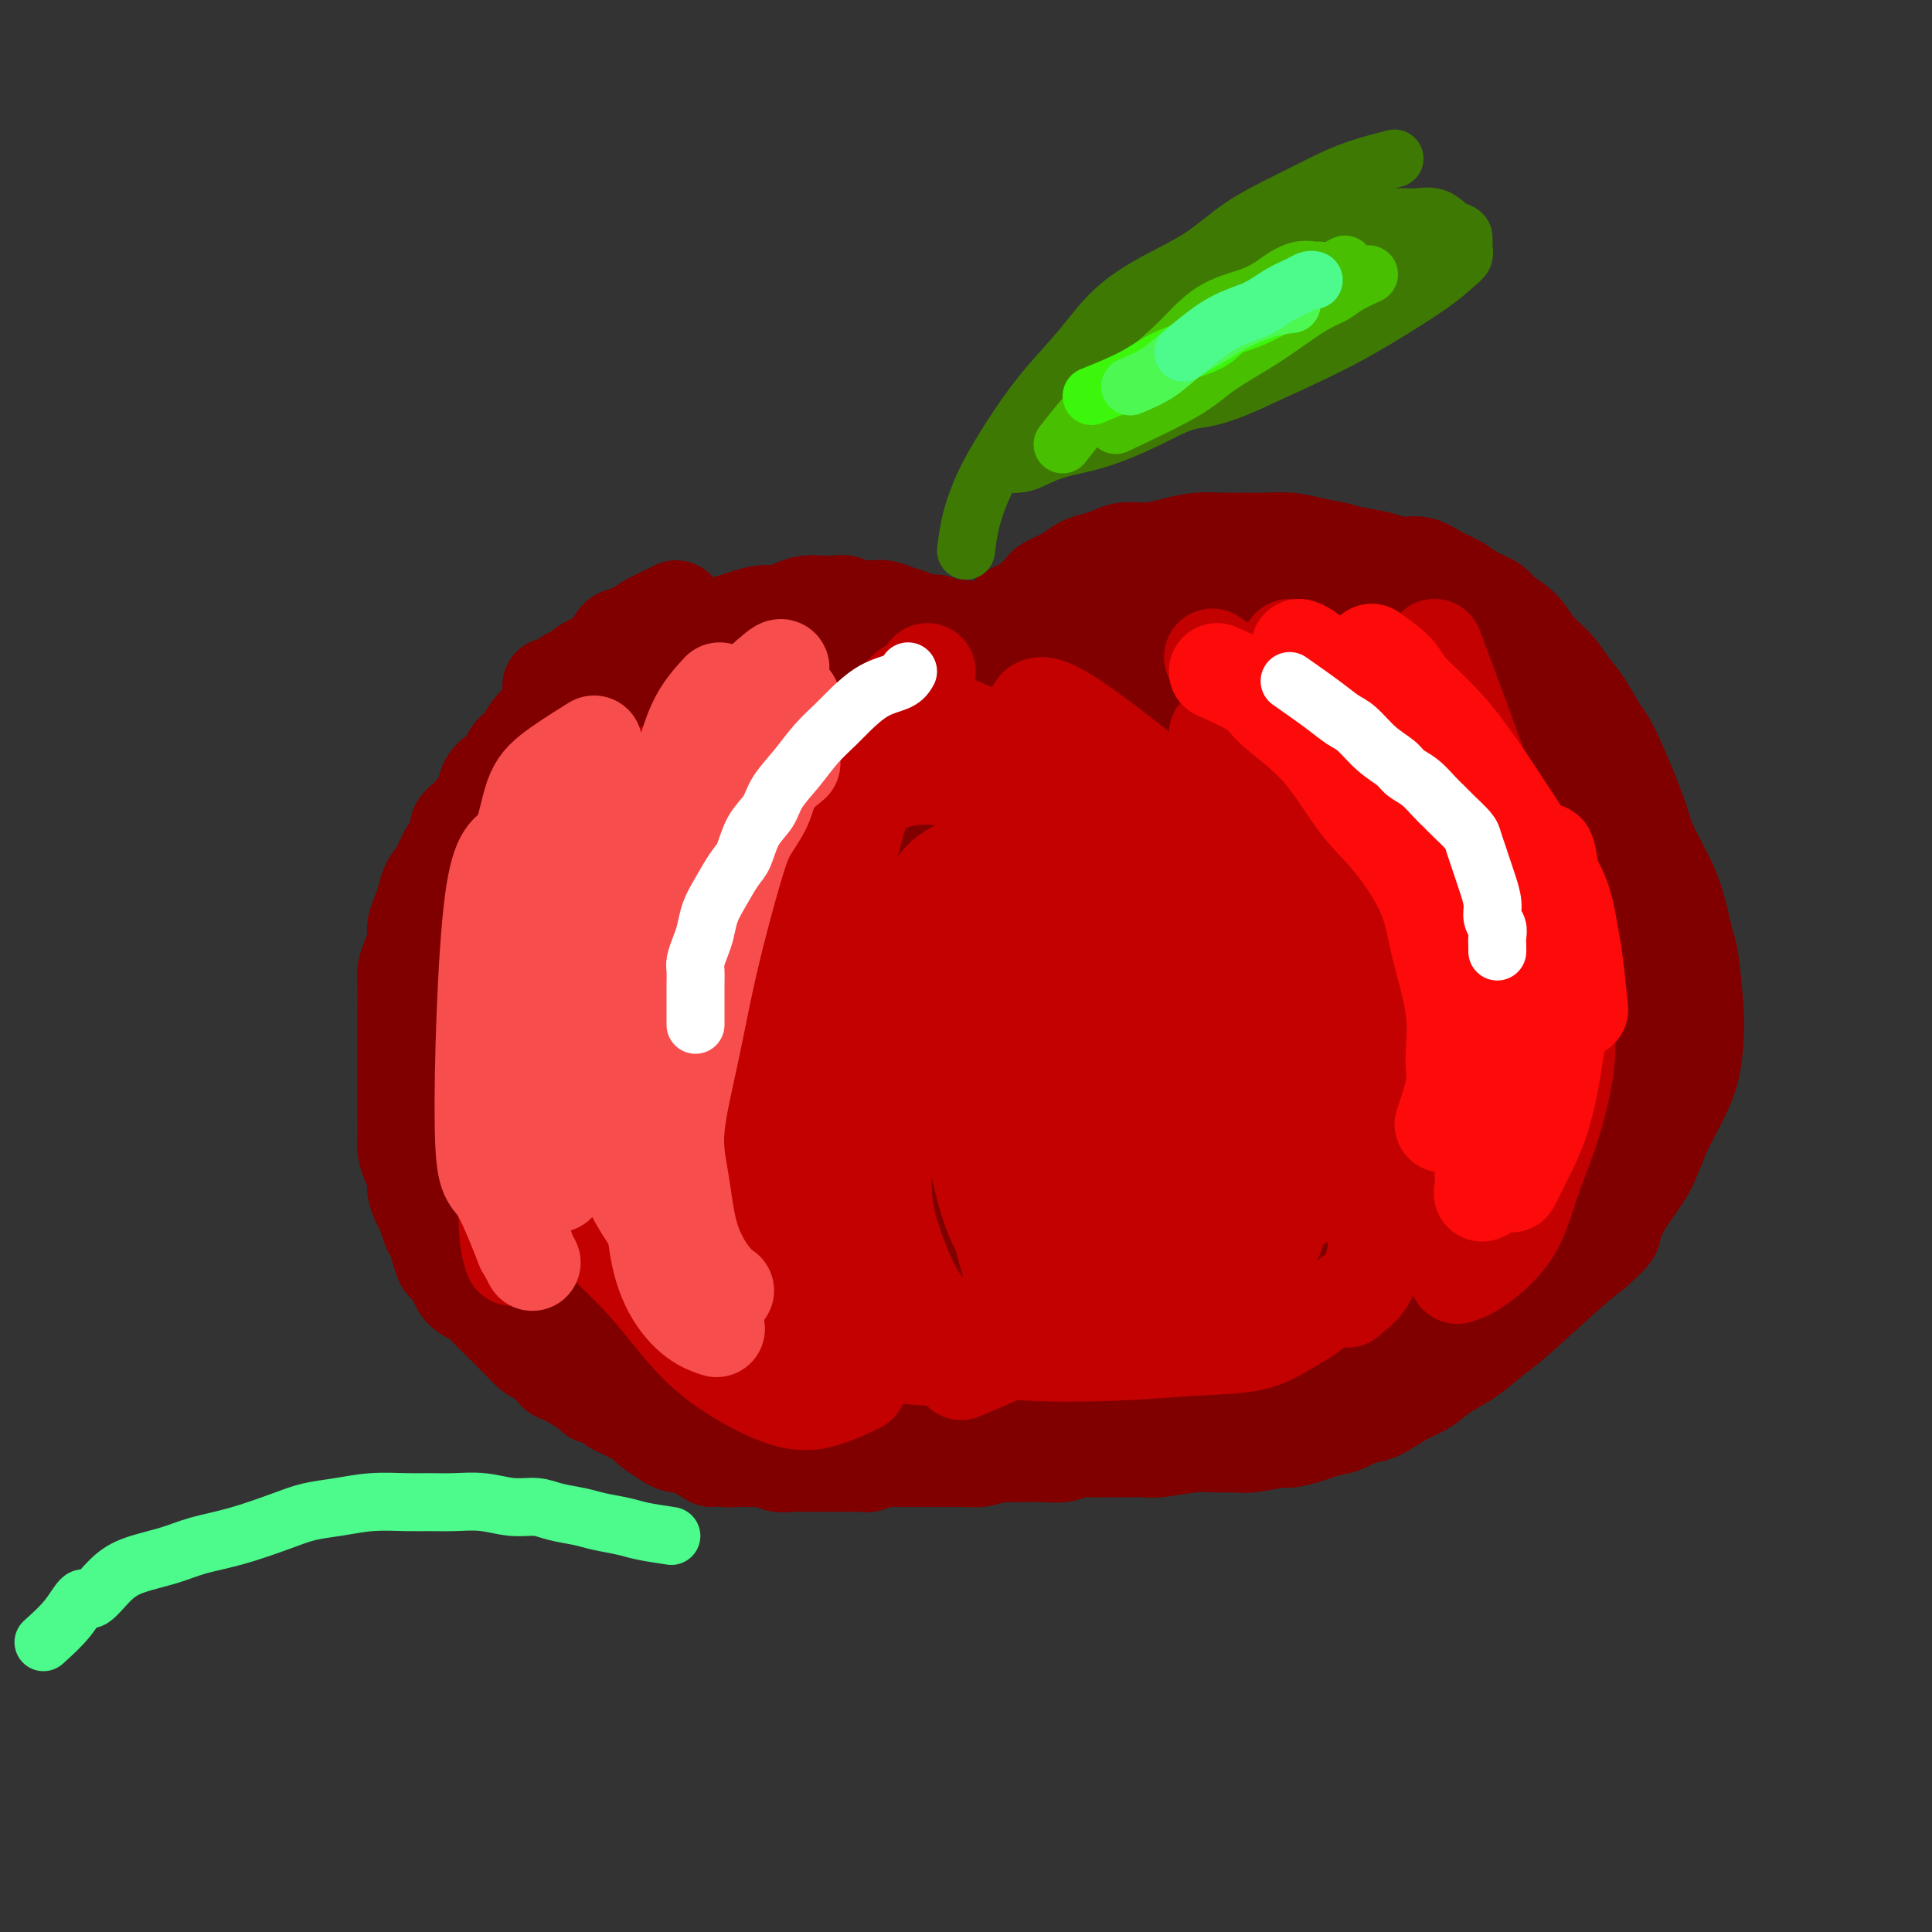 <svg viewBox='0 0 400 400' version='1.1' xmlns='http://www.w3.org/2000/svg' xmlns:xlink='http://www.w3.org/1999/xlink'><rect x="0" y="0" width="400" height="400" fill="#333333" stroke="none"/><g fill='none' stroke='#800000' stroke-width='20' stroke-linecap='round' stroke-linejoin='round'><path d='M206,134c-0.938,-0.765 -1.875,-1.529 -3,-2c-1.125,-0.471 -2.436,-0.647 -3,-1c-0.564,-0.353 -0.381,-0.882 -1,-1c-0.619,-0.118 -2.041,0.176 -3,0c-0.959,-0.176 -1.454,-0.821 -2,-1c-0.546,-0.179 -1.143,0.110 -2,0c-0.857,-0.110 -1.973,-0.618 -3,-1c-1.027,-0.382 -1.966,-0.637 -3,-1c-1.034,-0.363 -2.164,-0.833 -3,-1c-0.836,-0.167 -1.378,-0.031 -2,0c-0.622,0.031 -1.324,-0.044 -2,0c-0.676,0.044 -1.325,0.207 -2,0c-0.675,-0.207 -1.377,-0.785 -2,-1c-0.623,-0.215 -1.167,-0.068 -2,0c-0.833,0.068 -1.954,0.056 -3,0c-1.046,-0.056 -2.016,-0.156 -3,0c-0.984,0.156 -1.982,0.567 -3,1c-1.018,0.433 -2.056,0.889 -3,1c-0.944,0.111 -1.793,-0.124 -3,0c-1.207,0.124 -2.774,0.607 -4,1c-1.226,0.393 -2.113,0.697 -3,1'/><path d='M151,129c-4.491,0.842 -3.720,0.947 -4,1c-0.280,0.053 -1.612,0.056 -3,0c-1.388,-0.056 -2.833,-0.170 -4,0c-1.167,0.170 -2.056,0.623 -3,1c-0.944,0.377 -1.944,0.678 -3,1c-1.056,0.322 -2.169,0.663 -3,1c-0.831,0.337 -1.378,0.668 -2,1c-0.622,0.332 -1.317,0.666 -2,1c-0.683,0.334 -1.354,0.668 -2,1c-0.646,0.332 -1.269,0.663 -2,1c-0.731,0.337 -1.572,0.682 -2,1c-0.428,0.318 -0.443,0.611 -1,1c-0.557,0.389 -1.655,0.875 -2,1c-0.345,0.125 0.061,-0.110 0,0c-0.061,0.110 -0.591,0.565 -1,1c-0.409,0.435 -0.697,0.848 -1,1c-0.303,0.152 -0.620,0.041 -1,0c-0.380,-0.041 -0.823,-0.012 -1,0c-0.177,0.012 -0.089,0.006 0,0'/><path d='M140,126c-0.413,0.220 -0.825,0.439 -2,1c-1.175,0.561 -3.112,1.462 -4,2c-0.888,0.538 -0.727,0.711 -1,1c-0.273,0.289 -0.979,0.692 -2,1c-1.021,0.308 -2.358,0.520 -3,1c-0.642,0.480 -0.591,1.227 -1,2c-0.409,0.773 -1.279,1.573 -2,2c-0.721,0.427 -1.293,0.481 -2,1c-0.707,0.519 -1.551,1.504 -2,2c-0.449,0.496 -0.505,0.503 -1,1c-0.495,0.497 -1.431,1.484 -2,2c-0.569,0.516 -0.771,0.560 -1,1c-0.229,0.440 -0.484,1.276 -1,2c-0.516,0.724 -1.294,1.335 -2,2c-0.706,0.665 -1.340,1.386 -2,2c-0.660,0.614 -1.345,1.123 -2,2c-0.655,0.877 -1.279,2.121 -2,3c-0.721,0.879 -1.540,1.393 -2,2c-0.460,0.607 -0.560,1.306 -1,2c-0.440,0.694 -1.221,1.382 -2,2c-0.779,0.618 -1.556,1.166 -2,2c-0.444,0.834 -0.555,1.952 -1,3c-0.445,1.048 -1.222,2.024 -2,3'/><path d='M98,168c-5.059,5.797 -2.707,2.291 -2,2c0.707,-0.291 -0.230,2.635 -1,4c-0.770,1.365 -1.372,1.170 -2,2c-0.628,0.830 -1.283,2.687 -2,4c-0.717,1.313 -1.498,2.084 -2,3c-0.502,0.916 -0.726,1.977 -1,3c-0.274,1.023 -0.599,2.007 -1,3c-0.401,0.993 -0.878,1.996 -1,3c-0.122,1.004 0.111,2.011 0,3c-0.111,0.989 -0.566,1.962 -1,3c-0.434,1.038 -0.848,2.142 -1,3c-0.152,0.858 -0.041,1.469 0,3c0.041,1.531 0.011,3.983 0,5c-0.011,1.017 -0.003,0.598 0,1c0.003,0.402 0.001,1.626 0,3c-0.001,1.374 -0.000,2.899 0,4c0.000,1.101 0.000,1.778 0,3c-0.000,1.222 0.000,2.988 0,4c-0.000,1.012 -0.001,1.271 0,2c0.001,0.729 0.003,1.928 0,3c-0.003,1.072 -0.011,2.015 0,3c0.011,0.985 0.041,2.010 0,3c-0.041,0.990 -0.151,1.946 0,3c0.151,1.054 0.565,2.207 1,3c0.435,0.793 0.890,1.228 1,2c0.110,0.772 -0.125,1.883 0,3c0.125,1.117 0.611,2.241 1,3c0.389,0.759 0.682,1.152 1,2c0.318,0.848 0.663,2.151 1,3c0.337,0.849 0.668,1.242 1,2c0.332,0.758 0.666,1.879 1,3'/><path d='M91,259c1.197,3.621 0.691,2.174 1,2c0.309,-0.174 1.434,0.926 2,2c0.566,1.074 0.574,2.122 1,3c0.426,0.878 1.268,1.586 2,2c0.732,0.414 1.352,0.535 2,1c0.648,0.465 1.325,1.275 2,2c0.675,0.725 1.350,1.364 2,2c0.650,0.636 1.276,1.270 2,2c0.724,0.730 1.546,1.556 2,2c0.454,0.444 0.542,0.504 1,1c0.458,0.496 1.288,1.426 2,2c0.712,0.574 1.305,0.791 2,1c0.695,0.209 1.492,0.410 2,1c0.508,0.590 0.726,1.569 1,2c0.274,0.431 0.602,0.315 2,1c1.398,0.685 3.865,2.173 5,3c1.135,0.827 0.937,0.995 1,1c0.063,0.005 0.387,-0.153 1,0c0.613,0.153 1.516,0.618 2,1c0.484,0.382 0.550,0.680 1,1c0.450,0.320 1.284,0.662 2,1c0.716,0.338 1.314,0.673 2,1c0.686,0.327 1.461,0.647 2,1c0.539,0.353 0.844,0.740 1,1c0.156,0.260 0.163,0.395 1,1c0.837,0.605 2.503,1.682 3,2c0.497,0.318 -0.176,-0.121 0,0c0.176,0.121 1.201,0.802 2,1c0.799,0.198 1.371,-0.086 2,0c0.629,0.086 1.314,0.543 2,1'/><path d='M144,300c5.613,3.337 2.645,1.679 2,1c-0.645,-0.679 1.033,-0.378 2,0c0.967,0.378 1.223,0.832 2,1c0.777,0.168 2.076,0.049 3,0c0.924,-0.049 1.474,-0.027 2,0c0.526,0.027 1.029,0.060 2,0c0.971,-0.060 2.410,-0.212 3,0c0.590,0.212 0.331,0.789 1,1c0.669,0.211 2.267,0.057 3,0c0.733,-0.057 0.602,-0.015 1,0c0.398,0.015 1.324,0.004 2,0c0.676,-0.004 1.101,-0.001 2,0c0.899,0.001 2.271,-0.000 3,0c0.729,0.000 0.815,0.001 1,0c0.185,-0.001 0.468,-0.004 1,0c0.532,0.004 1.311,0.015 2,0c0.689,-0.015 1.287,-0.057 2,0c0.713,0.057 1.542,0.211 2,0c0.458,-0.211 0.545,-0.789 1,-1c0.455,-0.211 1.276,-0.057 2,0c0.724,0.057 1.350,0.015 2,0c0.650,-0.015 1.325,-0.004 2,0c0.675,0.004 1.350,0.001 2,0c0.650,-0.001 1.277,-0.000 2,0c0.723,0.000 1.544,-0.000 2,0c0.456,0.000 0.548,0.001 1,0c0.452,-0.001 1.265,-0.003 2,0c0.735,0.003 1.393,0.011 2,0c0.607,-0.011 1.163,-0.041 2,0c0.837,0.041 1.953,0.155 3,0c1.047,-0.155 2.023,-0.577 3,-1'/><path d='M206,301c6.792,-0.309 2.771,-0.082 2,0c-0.771,0.082 1.708,0.018 3,0c1.292,-0.018 1.398,0.009 2,0c0.602,-0.009 1.701,-0.055 3,0c1.299,0.055 2.797,0.211 4,0c1.203,-0.211 2.112,-0.789 3,-1c0.888,-0.211 1.756,-0.056 3,0c1.244,0.056 2.863,0.011 4,0c1.137,-0.011 1.790,0.011 3,0c1.210,-0.011 2.975,-0.056 4,0c1.025,0.056 1.310,0.212 3,0c1.690,-0.212 4.786,-0.793 7,-1c2.214,-0.207 3.546,-0.041 5,0c1.454,0.041 3.030,-0.045 4,0c0.970,0.045 1.336,0.219 3,0c1.664,-0.219 4.628,-0.832 6,-1c1.372,-0.168 1.154,0.110 2,0c0.846,-0.110 2.758,-0.607 4,-1c1.242,-0.393 1.814,-0.681 3,-1c1.186,-0.319 2.985,-0.670 4,-1c1.015,-0.330 1.247,-0.640 2,-1c0.753,-0.360 2.027,-0.771 3,-1c0.973,-0.229 1.645,-0.276 3,-1c1.355,-0.724 3.395,-2.127 5,-3c1.605,-0.873 2.776,-1.218 4,-2c1.224,-0.782 2.500,-2.001 4,-3c1.500,-0.999 3.222,-1.779 5,-3c1.778,-1.221 3.611,-2.884 5,-4c1.389,-1.116 2.336,-1.685 5,-4c2.664,-2.315 7.047,-6.376 10,-9c2.953,-2.624 4.477,-3.812 6,-5'/><path d='M330,259c4.801,-4.244 3.803,-3.855 4,-5c0.197,-1.145 1.590,-3.826 3,-6c1.410,-2.174 2.836,-3.841 4,-6c1.164,-2.159 2.064,-4.808 3,-7c0.936,-2.192 1.908,-3.925 3,-6c1.092,-2.075 2.304,-4.490 3,-7c0.696,-2.510 0.875,-5.114 1,-7c0.125,-1.886 0.197,-3.055 0,-6c-0.197,-2.945 -0.662,-7.666 -1,-10c-0.338,-2.334 -0.549,-2.279 -1,-4c-0.451,-1.721 -1.143,-5.217 -2,-8c-0.857,-2.783 -1.881,-4.854 -3,-7c-1.119,-2.146 -2.333,-4.366 -3,-6c-0.667,-1.634 -0.787,-2.680 -2,-6c-1.213,-3.320 -3.520,-8.912 -5,-12c-1.480,-3.088 -2.133,-3.673 -3,-5c-0.867,-1.327 -1.949,-3.398 -3,-5c-1.051,-1.602 -2.071,-2.737 -3,-4c-0.929,-1.263 -1.766,-2.656 -3,-4c-1.234,-1.344 -2.865,-2.639 -4,-4c-1.135,-1.361 -1.772,-2.787 -3,-4c-1.228,-1.213 -3.045,-2.211 -4,-3c-0.955,-0.789 -1.049,-1.368 -2,-2c-0.951,-0.632 -2.761,-1.317 -4,-2c-1.239,-0.683 -1.909,-1.363 -3,-2c-1.091,-0.637 -2.605,-1.232 -4,-2c-1.395,-0.768 -2.673,-1.711 -4,-2c-1.327,-0.289 -2.703,0.076 -4,0c-1.297,-0.076 -2.513,-0.593 -4,-1c-1.487,-0.407 -3.243,-0.703 -5,-1'/><path d='M281,115c-2.677,-0.491 -2.868,-0.720 -4,-1c-1.132,-0.280 -3.204,-0.611 -5,-1c-1.796,-0.389 -3.315,-0.837 -5,-1c-1.685,-0.163 -3.534,-0.041 -5,0c-1.466,0.041 -2.547,0.001 -4,0c-1.453,-0.001 -3.278,0.037 -5,0c-1.722,-0.037 -3.342,-0.151 -5,0c-1.658,0.151 -3.353,0.565 -5,1c-1.647,0.435 -3.246,0.889 -5,1c-1.754,0.111 -3.665,-0.122 -5,0c-1.335,0.122 -2.095,0.600 -3,1c-0.905,0.400 -1.953,0.722 -3,1c-1.047,0.278 -2.091,0.512 -3,1c-0.909,0.488 -1.682,1.230 -3,2c-1.318,0.770 -3.182,1.568 -4,2c-0.818,0.432 -0.590,0.497 -1,1c-0.410,0.503 -1.458,1.444 -2,2c-0.542,0.556 -0.579,0.726 -1,1c-0.421,0.274 -1.227,0.652 -2,1c-0.773,0.348 -1.514,0.668 -2,1c-0.486,0.332 -0.719,0.677 -1,1c-0.281,0.323 -0.611,0.623 -1,1c-0.389,0.377 -0.835,0.832 -1,1c-0.165,0.168 -0.047,0.048 0,0c0.047,-0.048 0.024,-0.024 0,0'/><path d='M153,178c3.833,-2.231 7.666,-4.462 11,-6c3.334,-1.538 6.171,-2.382 9,-3c2.829,-0.618 5.652,-1.010 8,-1c2.348,0.010 4.222,0.422 6,2c1.778,1.578 3.461,4.321 4,8c0.539,3.679 -0.066,8.293 -2,14c-1.934,5.707 -5.198,12.508 -9,19c-3.802,6.492 -8.142,12.675 -13,17c-4.858,4.325 -10.235,6.791 -15,9c-4.765,2.209 -8.917,4.159 -12,5c-3.083,0.841 -5.098,0.572 -7,0c-1.902,-0.572 -3.691,-1.449 -5,-3c-1.309,-1.551 -2.136,-3.777 -1,-9c1.136,-5.223 4.237,-13.441 7,-21c2.763,-7.559 5.189,-14.457 8,-20c2.811,-5.543 6.006,-9.729 9,-13c2.994,-3.271 5.788,-5.626 8,-7c2.212,-1.374 3.841,-1.768 5,-2c1.159,-0.232 1.846,-0.301 3,0c1.154,0.301 2.773,0.971 4,2c1.227,1.029 2.061,2.417 3,4c0.939,1.583 1.984,3.363 3,6c1.016,2.637 2.004,6.133 2,11c-0.004,4.867 -1.001,11.105 -3,17c-1.999,5.895 -4.999,11.448 -8,17'/><path d='M168,224c-3.928,7.873 -8.249,10.556 -13,14c-4.751,3.444 -9.934,7.649 -15,11c-5.066,3.351 -10.017,5.846 -14,7c-3.983,1.154 -6.999,0.966 -9,1c-2.001,0.034 -2.989,0.290 -4,-2c-1.011,-2.290 -2.046,-7.127 -1,-15c1.046,-7.873 4.171,-18.782 8,-29c3.829,-10.218 8.361,-19.745 13,-28c4.639,-8.255 9.385,-15.236 14,-21c4.615,-5.764 9.099,-10.309 13,-13c3.901,-2.691 7.217,-3.527 9,-5c1.783,-1.473 2.031,-3.581 5,-1c2.969,2.581 8.659,9.853 11,13c2.341,3.147 1.332,2.169 0,8c-1.332,5.831 -2.988,18.470 -6,29c-3.012,10.530 -7.379,18.952 -11,26c-3.621,7.048 -6.496,12.724 -10,17c-3.504,4.276 -7.636,7.152 -11,9c-3.364,1.848 -5.959,2.667 -8,3c-2.041,0.333 -3.527,0.180 -5,-1c-1.473,-1.180 -2.933,-3.387 -4,-7c-1.067,-3.613 -1.742,-8.633 -1,-17c0.742,-8.367 2.903,-20.080 5,-29c2.097,-8.920 4.132,-15.047 6,-20c1.868,-4.953 3.569,-8.733 6,-12c2.431,-3.267 5.594,-6.022 8,-8c2.406,-1.978 4.057,-3.180 6,-4c1.943,-0.820 4.177,-1.259 7,-1c2.823,0.259 6.235,1.217 9,4c2.765,2.783 4.882,7.392 7,12'/><path d='M183,165c1.603,5.298 2.109,12.543 1,21c-1.109,8.457 -3.834,18.126 -7,26c-3.166,7.874 -6.772,13.955 -11,18c-4.228,4.045 -9.079,6.056 -14,7c-4.921,0.944 -9.914,0.820 -15,0c-5.086,-0.820 -10.267,-2.337 -14,-5c-3.733,-2.663 -6.019,-6.473 -8,-11c-1.981,-4.527 -3.657,-9.771 -4,-16c-0.343,-6.229 0.647,-13.444 2,-20c1.353,-6.556 3.070,-12.454 5,-17c1.930,-4.546 4.072,-7.739 7,-11c2.928,-3.261 6.643,-6.589 11,-9c4.357,-2.411 9.355,-3.904 13,-5c3.645,-1.096 5.936,-1.796 10,-1c4.064,0.796 9.899,3.086 14,7c4.101,3.914 6.466,9.451 8,15c1.534,5.549 2.238,11.111 1,18c-1.238,6.889 -4.417,15.104 -8,22c-3.583,6.896 -7.570,12.471 -12,17c-4.430,4.529 -9.305,8.012 -14,11c-4.695,2.988 -9.212,5.480 -13,7c-3.788,1.520 -6.849,2.068 -9,2c-2.151,-0.068 -3.394,-0.751 -5,-2c-1.606,-1.249 -3.577,-3.065 -5,-7c-1.423,-3.935 -2.298,-9.991 -2,-17c0.298,-7.009 1.768,-14.972 4,-22c2.232,-7.028 5.227,-13.121 9,-19c3.773,-5.879 8.323,-11.544 13,-16c4.677,-4.456 9.479,-7.702 14,-10c4.521,-2.298 8.760,-3.649 13,-5'/><path d='M167,143c6.162,-2.616 8.067,-1.655 11,0c2.933,1.655 6.894,4.005 10,7c3.106,2.995 5.358,6.637 5,14c-0.358,7.363 -3.326,18.448 -8,29c-4.674,10.552 -11.052,20.573 -18,30c-6.948,9.427 -14.464,18.261 -22,25c-7.536,6.739 -15.092,11.384 -21,15c-5.908,3.616 -10.167,6.204 -13,7c-2.833,0.796 -4.242,-0.201 -6,-1c-1.758,-0.799 -3.867,-1.400 -3,-7c0.867,-5.600 4.711,-16.201 6,-26c1.289,-9.799 0.025,-18.798 13,-36c12.975,-17.202 40.190,-42.609 52,-53c11.810,-10.391 8.217,-5.766 10,-5c1.783,0.766 8.944,-2.325 14,-3c5.056,-0.675 8.006,1.068 11,3c2.994,1.932 6.031,4.053 8,8c1.969,3.947 2.872,9.721 2,18c-0.872,8.279 -3.517,19.065 -7,28c-3.483,8.935 -7.803,16.020 -13,22c-5.197,5.980 -11.272,10.855 -17,15c-5.728,4.145 -11.109,7.558 -16,10c-4.891,2.442 -9.293,3.911 -13,4c-3.707,0.089 -6.719,-1.204 -9,-2c-2.281,-0.796 -3.833,-1.097 -5,-4c-1.167,-2.903 -1.951,-8.408 -1,-16c0.951,-7.592 3.636,-17.272 8,-27c4.364,-9.728 10.406,-19.504 17,-28c6.594,-8.496 13.741,-15.713 21,-21c7.259,-5.287 14.629,-8.643 22,-12'/><path d='M205,137c6.006,-2.574 10.022,-3.009 14,-2c3.978,1.009 7.919,3.461 11,6c3.081,2.539 5.301,5.165 6,12c0.699,6.835 -0.123,17.878 -4,31c-3.877,13.122 -10.808,28.323 -18,41c-7.192,12.677 -14.645,22.832 -22,30c-7.355,7.168 -14.612,11.351 -21,15c-6.388,3.649 -11.905,6.766 -16,8c-4.095,1.234 -6.766,0.585 -9,0c-2.234,-0.585 -4.031,-1.107 -5,-5c-0.969,-3.893 -1.110,-11.156 -1,-19c0.110,-7.844 0.471,-16.268 7,-31c6.529,-14.732 19.225,-35.771 28,-47c8.775,-11.229 13.630,-12.649 19,-15c5.370,-2.351 11.256,-5.634 16,-8c4.744,-2.366 8.346,-3.817 11,-4c2.654,-0.183 4.360,0.900 6,2c1.640,1.100 3.214,2.216 5,5c1.786,2.784 3.783,7.237 2,17c-1.783,9.763 -7.345,24.836 -14,38c-6.655,13.164 -14.404,24.419 -22,33c-7.596,8.581 -15.041,14.490 -21,19c-5.959,4.510 -10.433,7.622 -14,9c-3.567,1.378 -6.226,1.021 -8,1c-1.774,-0.021 -2.661,0.295 -3,-3c-0.339,-3.295 -0.130,-10.201 3,-21c3.130,-10.799 9.179,-25.493 16,-38c6.821,-12.507 14.413,-22.829 22,-31c7.587,-8.171 15.168,-14.192 21,-18c5.832,-3.808 9.916,-5.404 14,-7'/><path d='M228,155c7.032,-4.152 7.113,-2.031 8,-1c0.887,1.031 2.581,0.971 4,3c1.419,2.029 2.563,6.145 2,14c-0.563,7.855 -2.832,19.449 -7,31c-4.168,11.551 -10.234,23.061 -16,32c-5.766,8.939 -11.231,15.308 -17,21c-5.769,5.692 -11.841,10.707 -17,14c-5.159,3.293 -9.407,4.865 -13,5c-3.593,0.135 -6.533,-1.166 -9,-3c-2.467,-1.834 -4.461,-4.200 -5,-11c-0.539,-6.800 0.376,-18.033 3,-30c2.624,-11.967 6.957,-24.669 12,-35c5.043,-10.331 10.798,-18.290 16,-25c5.202,-6.710 9.852,-12.171 18,-18c8.148,-5.829 19.795,-12.024 25,-14c5.205,-1.976 3.969,0.269 4,1c0.031,0.731 1.329,-0.051 3,1c1.671,1.051 3.714,3.937 5,8c1.286,4.063 1.816,9.305 1,18c-0.816,8.695 -2.977,20.845 -6,32c-3.023,11.155 -6.908,21.315 -11,30c-4.092,8.685 -8.392,15.894 -13,22c-4.608,6.106 -9.524,11.109 -14,15c-4.476,3.891 -8.513,6.671 -12,8c-3.487,1.329 -6.423,1.207 -9,1c-2.577,-0.207 -4.795,-0.500 -6,-4c-1.205,-3.500 -1.398,-10.206 1,-21c2.398,-10.794 7.385,-25.677 13,-38c5.615,-12.323 11.858,-22.087 18,-31c6.142,-8.913 12.183,-16.975 18,-23c5.817,-6.025 11.408,-10.012 17,-14'/><path d='M241,143c4.754,-3.516 8.140,-5.306 11,-6c2.860,-0.694 5.194,-0.291 7,0c1.806,0.291 3.086,0.469 4,2c0.914,1.531 1.464,4.416 2,10c0.536,5.584 1.058,13.869 -1,25c-2.058,11.131 -6.697,25.108 -11,36c-4.303,10.892 -8.268,18.698 -12,25c-3.732,6.302 -7.229,11.099 -11,15c-3.771,3.901 -7.816,6.906 -12,9c-4.184,2.094 -8.507,3.276 -11,4c-2.493,0.724 -3.155,0.990 -5,0c-1.845,-0.990 -4.872,-3.236 -6,-8c-1.128,-4.764 -0.358,-12.045 1,-21c1.358,-8.955 3.302,-19.584 9,-32c5.698,-12.416 15.149,-26.621 21,-34c5.851,-7.379 8.101,-7.934 11,-9c2.899,-1.066 6.446,-2.645 9,-3c2.554,-0.355 4.117,0.513 6,2c1.883,1.487 4.088,3.593 6,7c1.912,3.407 3.532,8.115 4,15c0.468,6.885 -0.214,15.947 -2,25c-1.786,9.053 -4.675,18.097 -8,25c-3.325,6.903 -7.087,11.666 -11,16c-3.913,4.334 -7.978,8.239 -12,11c-4.022,2.761 -8.000,4.376 -11,5c-3.000,0.624 -5.022,0.256 -7,0c-1.978,-0.256 -3.912,-0.398 -6,-1c-2.088,-0.602 -4.331,-1.662 -5,-7c-0.669,-5.338 0.238,-14.954 3,-26c2.762,-11.046 7.381,-23.523 12,-36'/><path d='M216,192c4.266,-11.177 8.931,-21.120 14,-29c5.069,-7.880 10.543,-13.697 15,-18c4.457,-4.303 7.896,-7.091 11,-9c3.104,-1.909 5.873,-2.939 8,-3c2.127,-0.061 3.611,0.847 5,2c1.389,1.153 2.683,2.553 3,7c0.317,4.447 -0.343,11.943 -2,22c-1.657,10.057 -4.310,22.675 -7,33c-2.690,10.325 -5.418,18.358 -8,25c-2.582,6.642 -5.018,11.894 -7,16c-1.982,4.106 -3.509,7.068 -5,8c-1.491,0.932 -2.947,-0.164 -4,2c-1.053,2.164 -1.705,7.588 -3,0c-1.295,-7.588 -3.233,-28.186 -4,-38c-0.767,-9.814 -0.363,-8.842 0,-10c0.363,-1.158 0.684,-4.445 1,-7c0.316,-2.555 0.629,-4.377 2,-8c1.371,-3.623 3.802,-9.048 6,-13c2.198,-3.952 4.163,-6.431 6,-8c1.837,-1.569 3.547,-2.227 5,-3c1.453,-0.773 2.648,-1.661 4,-2c1.352,-0.339 2.862,-0.129 4,0c1.138,0.129 1.905,0.178 3,1c1.095,0.822 2.518,2.418 4,4c1.482,1.582 3.021,3.152 4,7c0.979,3.848 1.397,9.976 1,17c-0.397,7.024 -1.609,14.946 -4,22c-2.391,7.054 -5.960,13.241 -10,19c-4.040,5.759 -8.549,11.089 -13,15c-4.451,3.911 -8.843,6.403 -13,8c-4.157,1.597 -8.078,2.298 -12,3'/><path d='M220,255c-5.315,1.877 -6.101,1.069 -8,-1c-1.899,-2.069 -4.909,-5.397 -6,-10c-1.091,-4.603 -0.262,-10.479 2,-19c2.262,-8.521 5.959,-19.688 10,-30c4.041,-10.312 8.428,-19.770 13,-27c4.572,-7.230 9.330,-12.231 14,-16c4.670,-3.769 9.251,-6.305 13,-8c3.749,-1.695 6.667,-2.548 9,-3c2.333,-0.452 4.082,-0.501 6,0c1.918,0.501 4.005,1.553 6,3c1.995,1.447 3.896,3.289 6,7c2.104,3.711 4.409,9.293 5,16c0.591,6.707 -0.531,14.541 -1,21c-0.469,6.459 -0.285,11.545 -5,22c-4.715,10.455 -14.331,26.281 -20,34c-5.669,7.719 -7.393,7.333 -9,8c-1.607,0.667 -3.097,2.387 -7,5c-3.903,2.613 -10.217,6.118 -15,8c-4.783,1.882 -8.033,2.141 -11,2c-2.967,-0.141 -5.651,-0.683 -8,-2c-2.349,-1.317 -4.363,-3.408 -5,-7c-0.637,-3.592 0.101,-8.683 2,-17c1.899,-8.317 4.957,-19.860 9,-30c4.043,-10.140 9.069,-18.877 14,-26c4.931,-7.123 9.765,-12.632 14,-17c4.235,-4.368 7.870,-7.595 12,-10c4.130,-2.405 8.756,-3.987 12,-5c3.244,-1.013 5.107,-1.457 8,-1c2.893,0.457 6.817,1.815 10,3c3.183,1.185 5.624,2.196 8,5c2.376,2.804 4.688,7.402 7,12'/><path d='M305,172c1.824,4.195 2.884,8.682 3,14c0.116,5.318 -0.711,11.467 -2,18c-1.289,6.533 -3.039,13.449 -6,20c-2.961,6.551 -7.133,12.737 -12,18c-4.867,5.263 -10.430,9.603 -16,13c-5.570,3.397 -11.146,5.850 -16,7c-4.854,1.150 -8.987,0.996 -13,0c-4.013,-0.996 -7.905,-2.834 -11,-5c-3.095,-2.166 -5.392,-4.659 -6,-11c-0.608,-6.341 0.472,-16.528 1,-25c0.528,-8.472 0.503,-15.227 8,-28c7.497,-12.773 22.517,-31.562 29,-39c6.483,-7.438 4.429,-3.523 5,-2c0.571,1.523 3.766,0.654 6,1c2.234,0.346 3.505,1.907 5,4c1.495,2.093 3.213,4.720 5,8c1.787,3.280 3.643,7.215 5,11c1.357,3.785 2.215,7.422 3,10c0.785,2.578 1.499,4.097 2,7c0.501,2.903 0.790,7.189 1,12c0.210,4.811 0.340,10.147 0,15c-0.340,4.853 -1.151,9.222 -2,13c-0.849,3.778 -1.736,6.966 -3,10c-1.264,3.034 -2.903,5.914 -6,9c-3.097,3.086 -7.650,6.380 -12,9c-4.350,2.620 -8.496,4.568 -13,6c-4.504,1.432 -9.367,2.347 -13,3c-3.633,0.653 -6.038,1.044 -9,1c-2.962,-0.044 -6.481,-0.522 -10,-1'/><path d='M228,270c-6.107,-0.330 -5.376,-2.655 -6,-6c-0.624,-3.345 -2.603,-7.711 -3,-13c-0.397,-5.289 0.787,-11.502 2,-18c1.213,-6.498 2.455,-13.281 4,-19c1.545,-5.719 3.392,-10.373 6,-15c2.608,-4.627 5.978,-9.227 9,-13c3.022,-3.773 5.697,-6.720 9,-9c3.303,-2.280 7.235,-3.895 10,-5c2.765,-1.105 4.362,-1.701 6,-2c1.638,-0.299 3.316,-0.303 5,0c1.684,0.303 3.372,0.912 5,2c1.628,1.088 3.194,2.654 5,5c1.806,2.346 3.850,5.473 6,7c2.150,1.527 4.404,1.455 5,9c0.596,7.545 -0.467,22.708 -2,30c-1.533,7.292 -3.537,6.712 -5,8c-1.463,1.288 -2.386,4.445 -6,9c-3.614,4.555 -9.918,10.507 -17,16c-7.082,5.493 -14.942,10.526 -23,15c-8.058,4.474 -16.315,8.390 -25,12c-8.685,3.610 -17.797,6.916 -26,9c-8.203,2.084 -15.496,2.948 -22,4c-6.504,1.052 -12.217,2.294 -17,2c-4.783,-0.294 -8.634,-2.122 -12,-4c-3.366,-1.878 -6.247,-3.807 -8,-7c-1.753,-3.193 -2.380,-7.652 -3,-13c-0.620,-5.348 -1.235,-11.585 -1,-18c0.235,-6.415 1.321,-13.008 2,-19c0.679,-5.992 0.952,-11.382 2,-16c1.048,-4.618 2.871,-8.462 5,-12c2.129,-3.538 4.565,-6.769 7,-10'/><path d='M140,199c2.987,-5.030 4.454,-6.606 6,-8c1.546,-1.394 3.172,-2.608 5,-4c1.828,-1.392 3.858,-2.962 6,-4c2.142,-1.038 4.397,-1.544 6,-2c1.603,-0.456 2.554,-0.863 4,-1c1.446,-0.137 3.388,-0.004 5,0c1.612,0.004 2.895,-0.122 4,0c1.105,0.122 2.033,0.493 3,1c0.967,0.507 1.974,1.152 3,2c1.026,0.848 2.070,1.900 3,3c0.930,1.100 1.745,2.249 3,4c1.255,1.751 2.951,4.104 4,8c1.049,3.896 1.453,9.337 2,13c0.547,3.663 1.237,5.550 1,11c-0.237,5.450 -1.403,14.464 -2,19c-0.597,4.536 -0.627,4.593 -1,5c-0.373,0.407 -1.088,1.163 -3,4c-1.912,2.837 -5.020,7.755 -8,11c-2.980,3.245 -5.832,4.816 -8,6c-2.168,1.184 -3.651,1.983 -6,3c-2.349,1.017 -5.563,2.254 -9,3c-3.437,0.746 -7.096,1.000 -12,1c-4.904,-0.000 -11.054,-0.256 -16,-1c-4.946,-0.744 -8.690,-1.977 -12,-4c-3.310,-2.023 -6.188,-4.838 -8,-7c-1.812,-2.162 -2.559,-3.672 -4,-6c-1.441,-2.328 -3.577,-5.475 -5,-10c-1.423,-4.525 -2.134,-10.429 -2,-16c0.134,-5.571 1.113,-10.807 2,-16c0.887,-5.193 1.682,-10.341 3,-15c1.318,-4.659 3.159,-8.830 5,-13'/><path d='M109,186c2.662,-8.415 4.318,-7.454 7,-9c2.682,-1.546 6.389,-5.599 9,-8c2.611,-2.401 4.125,-3.149 6,-4c1.875,-0.851 4.109,-1.806 6,-2c1.891,-0.194 3.438,0.373 5,1c1.562,0.627 3.139,1.316 5,3c1.861,1.684 4.005,4.364 6,7c1.995,2.636 3.839,5.227 5,8c1.161,2.773 1.637,5.729 2,10c0.363,4.271 0.613,9.856 0,15c-0.613,5.144 -2.089,9.846 -4,14c-1.911,4.154 -4.255,7.761 -7,11c-2.745,3.239 -5.889,6.112 -8,8c-2.111,1.888 -3.189,2.793 -6,4c-2.811,1.207 -7.355,2.716 -10,3c-2.645,0.284 -3.392,-0.659 -4,-1c-0.608,-0.341 -1.076,-0.081 -2,-1c-0.924,-0.919 -2.304,-3.017 -4,-5c-1.696,-1.983 -3.710,-3.850 -5,-6c-1.290,-2.150 -1.857,-4.581 -3,-7c-1.143,-2.419 -2.861,-4.825 -4,-7c-1.139,-2.175 -1.699,-4.118 -2,-6c-0.301,-1.882 -0.344,-3.702 0,-7c0.344,-3.298 1.076,-8.073 3,-13c1.924,-4.927 5.040,-10.007 9,-15c3.960,-4.993 8.764,-9.898 13,-14c4.236,-4.102 7.903,-7.400 12,-10c4.097,-2.600 8.624,-4.501 13,-6c4.376,-1.499 8.601,-2.596 12,-3c3.399,-0.404 5.971,-0.115 10,1c4.029,1.115 9.514,3.058 15,5'/><path d='M188,152c6.031,2.708 8.607,6.479 12,11c3.393,4.521 7.602,9.791 11,15c3.398,5.209 5.987,10.357 8,16c2.013,5.643 3.452,11.782 4,18c0.548,6.218 0.204,12.517 -1,19c-1.204,6.483 -3.270,13.152 -6,19c-2.730,5.848 -6.124,10.876 -10,15c-3.876,4.124 -8.236,7.344 -12,10c-3.764,2.656 -6.934,4.748 -10,6c-3.066,1.252 -6.027,1.664 -8,2c-1.973,0.336 -2.958,0.595 -4,0c-1.042,-0.595 -2.141,-2.045 -3,-4c-0.859,-1.955 -1.478,-4.414 -1,-8c0.478,-3.586 2.051,-8.298 3,-13c0.949,-4.702 1.273,-9.394 5,-16c3.727,-6.606 10.858,-15.127 16,-20c5.142,-4.873 8.296,-6.096 12,-8c3.704,-1.904 7.959,-4.487 12,-6c4.041,-1.513 7.869,-1.956 12,-2c4.131,-0.044 8.566,0.311 13,2c4.434,1.689 8.867,4.713 12,8c3.133,3.287 4.964,6.838 6,11c1.036,4.162 1.276,8.935 0,14c-1.276,5.065 -4.067,10.422 -7,16c-2.933,5.578 -6.006,11.376 -10,16c-3.994,4.624 -8.907,8.073 -13,11c-4.093,2.927 -7.365,5.331 -11,7c-3.635,1.669 -7.632,2.603 -10,3c-2.368,0.397 -3.105,0.256 -4,0c-0.895,-0.256 -1.947,-0.628 -3,-1'/><path d='M201,293c-2.954,-0.172 -1.839,-1.600 -1,-4c0.839,-2.400 1.401,-5.770 3,-10c1.599,-4.230 4.234,-9.320 7,-14c2.766,-4.680 5.665,-8.951 9,-13c3.335,-4.049 7.108,-7.877 11,-11c3.892,-3.123 7.902,-5.540 12,-8c4.098,-2.460 8.283,-4.962 13,-7c4.717,-2.038 9.967,-3.613 15,-5c5.033,-1.387 9.851,-2.585 13,-3c3.149,-0.415 4.629,-0.047 6,0c1.371,0.047 2.632,-0.228 3,1c0.368,1.228 -0.155,3.960 1,3c1.155,-0.960 3.990,-5.613 0,4c-3.990,9.613 -14.805,33.490 -20,44c-5.195,10.510 -4.769,7.651 -6,8c-1.231,0.349 -4.119,3.906 -6,6c-1.881,2.094 -2.756,2.726 -5,4c-2.244,1.274 -5.858,3.192 -8,4c-2.142,0.808 -2.812,0.506 -4,0c-1.188,-0.506 -2.893,-1.217 -4,-3c-1.107,-1.783 -1.616,-4.638 -1,-11c0.616,-6.362 2.358,-16.231 5,-26c2.642,-9.769 6.183,-19.437 10,-27c3.817,-7.563 7.909,-13.020 11,-17c3.091,-3.980 5.181,-6.482 9,-9c3.819,-2.518 9.366,-5.053 12,-6c2.634,-0.947 2.356,-0.305 3,0c0.644,0.305 2.212,0.275 4,1c1.788,0.725 3.797,2.207 5,4c1.203,1.793 1.602,3.896 2,6'/><path d='M300,204c1.780,3.495 2.729,7.234 3,12c0.271,4.766 -0.137,10.561 -1,16c-0.863,5.439 -2.180,10.522 -4,15c-1.820,4.478 -4.143,8.351 -6,11c-1.857,2.649 -3.249,4.075 -5,6c-1.751,1.925 -3.860,4.350 -6,6c-2.140,1.650 -4.311,2.524 -6,3c-1.689,0.476 -2.895,0.553 -4,0c-1.105,-0.553 -2.108,-1.735 -3,-3c-0.892,-1.265 -1.673,-2.613 -1,-7c0.673,-4.387 2.800,-11.814 5,-19c2.200,-7.186 4.474,-14.132 7,-20c2.526,-5.868 5.306,-10.658 8,-14c2.694,-3.342 5.302,-5.235 8,-7c2.698,-1.765 5.485,-3.403 7,-4c1.515,-0.597 1.756,-0.153 2,0c0.244,0.153 0.491,0.015 1,0c0.509,-0.015 1.281,0.092 2,1c0.719,0.908 1.386,2.618 2,4c0.614,1.382 1.176,2.438 2,4c0.824,1.562 1.912,3.630 3,6c1.088,2.370 2.178,5.042 3,8c0.822,2.958 1.376,6.202 1,10c-0.376,3.798 -1.684,8.149 -3,12c-1.316,3.851 -2.642,7.200 -4,10c-1.358,2.800 -2.748,5.051 -5,7c-2.252,1.949 -5.366,3.597 -8,5c-2.634,1.403 -4.789,2.562 -7,3c-2.211,0.438 -4.480,0.156 -6,0c-1.520,-0.156 -2.291,-0.188 -3,-1c-0.709,-0.812 -1.354,-2.406 -2,-4'/><path d='M280,264c-0.580,-3.403 0.468,-9.409 2,-15c1.532,-5.591 3.546,-10.765 6,-16c2.454,-5.235 5.346,-10.530 8,-15c2.654,-4.470 5.068,-8.116 7,-11c1.932,-2.884 3.382,-5.005 5,-7c1.618,-1.995 3.403,-3.863 5,-5c1.597,-1.137 3.005,-1.541 4,-2c0.995,-0.459 1.575,-0.971 2,-1c0.425,-0.029 0.693,0.425 1,1c0.307,0.575 0.653,1.272 1,2c0.347,0.728 0.694,1.487 1,3c0.306,1.513 0.571,3.782 1,6c0.429,2.218 1.023,4.386 0,9c-1.023,4.614 -3.664,11.672 -5,16c-1.336,4.328 -1.368,5.924 -5,11c-3.632,5.076 -10.862,13.630 -14,17c-3.138,3.370 -2.182,1.554 -2,1c0.182,-0.554 -0.410,0.153 -1,0c-0.590,-0.153 -1.180,-1.165 -2,-2c-0.820,-0.835 -1.872,-1.494 -2,-5c-0.128,-3.506 0.668,-9.858 2,-16c1.332,-6.142 3.199,-12.072 5,-18c1.801,-5.928 3.535,-11.854 5,-17c1.465,-5.146 2.662,-9.513 4,-13c1.338,-3.487 2.817,-6.094 4,-8c1.183,-1.906 2.071,-3.110 3,-4c0.929,-0.890 1.898,-1.465 3,-2c1.102,-0.535 2.335,-1.029 3,-1c0.665,0.029 0.761,0.580 1,1c0.239,0.420 0.619,0.710 1,1'/><path d='M323,174c1.481,0.171 1.182,1.097 1,2c-0.182,0.903 -0.247,1.783 0,3c0.247,1.217 0.808,2.772 1,4c0.192,1.228 0.016,2.128 0,3c-0.016,0.872 0.126,1.714 0,3c-0.126,1.286 -0.522,3.015 -1,4c-0.478,0.985 -1.038,1.225 -2,2c-0.962,0.775 -2.328,2.083 -4,3c-1.672,0.917 -3.652,1.441 -7,2c-3.348,0.559 -8.064,1.154 -14,1c-5.936,-0.154 -13.091,-1.056 -18,-2c-4.909,-0.944 -7.571,-1.930 -14,-5c-6.429,-3.070 -16.626,-8.223 -21,-11c-4.374,-2.777 -2.924,-3.179 -3,-4c-0.076,-0.821 -1.679,-2.060 -3,-4c-1.321,-1.940 -2.359,-4.581 -3,-7c-0.641,-2.419 -0.885,-4.617 -1,-7c-0.115,-2.383 -0.102,-4.949 0,-8c0.102,-3.051 0.292,-6.585 1,-9c0.708,-2.415 1.934,-3.712 3,-5c1.066,-1.288 1.972,-2.569 3,-4c1.028,-1.431 2.179,-3.013 4,-4c1.821,-0.987 4.311,-1.378 6,-2c1.689,-0.622 2.577,-1.474 4,-2c1.423,-0.526 3.382,-0.725 5,-1c1.618,-0.275 2.895,-0.626 5,-1c2.105,-0.374 5.038,-0.770 7,-1c1.962,-0.230 2.951,-0.293 4,0c1.049,0.293 2.157,0.941 4,2c1.843,1.059 4.422,2.530 7,4'/><path d='M287,130c2.961,1.282 2.862,1.487 3,2c0.138,0.513 0.513,1.335 1,2c0.487,0.665 1.086,1.175 2,2c0.914,0.825 2.143,1.966 3,3c0.857,1.034 1.343,1.961 2,3c0.657,1.039 1.486,2.190 2,3c0.514,0.810 0.712,1.279 1,2c0.288,0.721 0.664,1.692 1,2c0.336,0.308 0.632,-0.049 1,0c0.368,0.049 0.809,0.503 1,1c0.191,0.497 0.132,1.038 0,1c-0.132,-0.038 -0.337,-0.656 -1,-1c-0.663,-0.344 -1.785,-0.414 -3,-1c-1.215,-0.586 -2.523,-1.688 -5,-3c-2.477,-1.312 -6.123,-2.832 -14,-5c-7.877,-2.168 -19.986,-4.982 -26,-6c-6.014,-1.018 -5.932,-0.239 -7,0c-1.068,0.239 -3.287,-0.060 -7,0c-3.713,0.060 -8.921,0.480 -13,1c-4.079,0.520 -7.029,1.140 -10,2c-2.971,0.860 -5.964,1.959 -8,3c-2.036,1.041 -3.117,2.023 -4,3c-0.883,0.977 -1.568,1.949 -2,3c-0.432,1.051 -0.610,2.180 -1,3c-0.390,0.820 -0.990,1.330 -1,2c-0.010,0.670 0.572,1.500 1,2c0.428,0.500 0.702,0.670 1,1c0.298,0.330 0.619,0.820 1,1c0.381,0.180 0.823,0.052 1,0c0.177,-0.052 0.088,-0.026 0,0'/><path d='M206,156c0.607,0.956 0.625,0.346 1,0c0.375,-0.346 1.106,-0.428 2,-1c0.894,-0.572 1.949,-1.633 3,-3c1.051,-1.367 2.097,-3.041 4,-5c1.903,-1.959 4.661,-4.202 7,-6c2.339,-1.798 4.258,-3.151 7,-5c2.742,-1.849 6.306,-4.194 9,-6c2.694,-1.806 4.519,-3.075 7,-4c2.481,-0.925 5.620,-1.508 8,-2c2.380,-0.492 4.002,-0.893 6,-1c1.998,-0.107 4.373,0.081 6,0c1.627,-0.081 2.508,-0.430 6,1c3.492,1.430 9.596,4.638 12,6c2.404,1.362 1.109,0.877 2,2c0.891,1.123 3.970,3.856 6,6c2.030,2.144 3.013,3.701 5,6c1.987,2.299 4.980,5.340 7,8c2.020,2.660 3.066,4.940 4,7c0.934,2.060 1.754,3.901 3,6c1.246,2.099 2.918,4.458 4,7c1.082,2.542 1.572,5.268 2,8c0.428,2.732 0.792,5.472 1,9c0.208,3.528 0.261,7.845 0,13c-0.261,5.155 -0.835,11.150 -2,16c-1.165,4.850 -2.919,8.556 -5,12c-2.081,3.444 -4.489,6.627 -7,10c-2.511,3.373 -5.127,6.935 -8,10c-2.873,3.065 -6.004,5.633 -9,8c-2.996,2.367 -5.856,4.533 -8,6c-2.144,1.467 -3.572,2.233 -5,3'/><path d='M274,267c-5.302,3.249 -7.558,2.870 -9,3c-1.442,0.130 -2.071,0.768 -3,1c-0.929,0.232 -2.158,0.059 -3,0c-0.842,-0.059 -1.295,-0.005 -2,0c-0.705,0.005 -1.661,-0.039 -2,0c-0.339,0.039 -0.061,0.162 0,0c0.061,-0.162 -0.094,-0.607 0,-1c0.094,-0.393 0.437,-0.733 1,-1c0.563,-0.267 1.344,-0.462 2,-1c0.656,-0.538 1.185,-1.419 2,-2c0.815,-0.581 1.916,-0.862 4,-2c2.084,-1.138 5.150,-3.133 8,-5c2.850,-1.867 5.484,-3.607 8,-5c2.516,-1.393 4.916,-2.437 11,-7c6.084,-4.563 15.854,-12.643 20,-16c4.146,-3.357 2.669,-1.992 3,-3c0.331,-1.008 2.469,-4.390 4,-7c1.531,-2.610 2.453,-4.448 3,-7c0.547,-2.552 0.718,-5.818 1,-8c0.282,-2.182 0.674,-3.281 0,-7c-0.674,-3.719 -2.415,-10.058 -3,-13c-0.585,-2.942 -0.015,-2.486 -1,-4c-0.985,-1.514 -3.524,-4.999 -5,-8c-1.476,-3.001 -1.890,-5.520 -3,-8c-1.110,-2.480 -2.918,-4.923 -4,-7c-1.082,-2.077 -1.439,-3.789 -2,-5c-0.561,-1.211 -1.326,-1.923 -2,-3c-0.674,-1.077 -1.258,-2.521 -2,-4c-0.742,-1.479 -1.640,-2.994 -2,-4c-0.360,-1.006 -0.180,-1.503 0,-2'/><path d='M298,141c-3.084,-6.747 -0.795,-3.114 0,-2c0.795,1.114 0.096,-0.291 0,-1c-0.096,-0.709 0.411,-0.723 1,-1c0.589,-0.277 1.259,-0.817 2,-1c0.741,-0.183 1.553,-0.008 2,0c0.447,0.008 0.527,-0.150 1,0c0.473,0.150 1.337,0.609 2,1c0.663,0.391 1.124,0.715 2,1c0.876,0.285 2.168,0.532 3,1c0.832,0.468 1.205,1.158 2,2c0.795,0.842 2.010,1.835 3,3c0.990,1.165 1.753,2.501 3,4c1.247,1.499 2.978,3.159 4,4c1.022,0.841 1.334,0.861 3,4c1.666,3.139 4.685,9.398 6,12c1.315,2.602 0.927,1.549 1,2c0.073,0.451 0.608,2.408 1,4c0.392,1.592 0.641,2.821 1,4c0.359,1.179 0.829,2.309 1,4c0.171,1.691 0.043,3.943 0,6c-0.043,2.057 0.000,3.918 0,6c-0.000,2.082 -0.044,4.386 0,7c0.044,2.614 0.174,5.538 0,8c-0.174,2.462 -0.653,4.463 -1,7c-0.347,2.537 -0.563,5.612 -1,8c-0.437,2.388 -1.095,4.090 -2,7c-0.905,2.910 -2.057,7.027 -3,10c-0.943,2.973 -1.677,4.800 -3,7c-1.323,2.200 -3.235,4.771 -5,7c-1.765,2.229 -3.382,4.114 -5,6'/><path d='M316,261c-2.810,3.117 -4.836,4.408 -7,6c-2.164,1.592 -4.467,3.484 -7,5c-2.533,1.516 -5.295,2.657 -8,4c-2.705,1.343 -5.352,2.888 -8,4c-2.648,1.112 -5.297,1.789 -8,3c-2.703,1.211 -5.458,2.955 -8,4c-2.542,1.045 -4.870,1.390 -7,2c-2.130,0.610 -4.063,1.485 -6,2c-1.937,0.515 -3.877,0.670 -5,1c-1.123,0.330 -1.428,0.835 -2,1c-0.572,0.165 -1.410,-0.009 -2,0c-0.590,0.009 -0.933,0.202 -1,0c-0.067,-0.202 0.140,-0.799 0,-1c-0.140,-0.201 -0.629,-0.007 1,-1c1.629,-0.993 5.376,-3.175 7,-4c1.624,-0.825 1.126,-0.293 2,-1c0.874,-0.707 3.121,-2.652 5,-4c1.879,-1.348 3.391,-2.099 5,-3c1.609,-0.901 3.316,-1.951 6,-4c2.684,-2.049 6.344,-5.095 9,-7c2.656,-1.905 4.307,-2.668 7,-4c2.693,-1.332 6.428,-3.233 9,-5c2.572,-1.767 3.980,-3.400 6,-5c2.020,-1.600 4.651,-3.168 7,-5c2.349,-1.832 4.415,-3.928 6,-5c1.585,-1.072 2.687,-1.119 4,-2c1.313,-0.881 2.836,-2.597 4,-4c1.164,-1.403 1.967,-2.493 3,-4c1.033,-1.507 2.295,-3.431 3,-5c0.705,-1.569 0.852,-2.785 1,-4'/><path d='M332,225c1.929,-3.652 1.250,-4.281 1,-5c-0.250,-0.719 -0.071,-1.529 0,-3c0.071,-1.471 0.033,-3.602 0,-5c-0.033,-1.398 -0.062,-2.064 0,-3c0.062,-0.936 0.217,-2.144 0,-3c-0.217,-0.856 -0.804,-1.361 -1,-2c-0.196,-0.639 -0.000,-1.411 0,-2c0.000,-0.589 -0.195,-0.994 0,-1c0.195,-0.006 0.781,0.386 1,1c0.219,0.614 0.072,1.448 0,2c-0.072,0.552 -0.068,0.821 0,1c0.068,0.179 0.198,0.267 0,3c-0.198,2.733 -0.726,8.110 -1,10c-0.274,1.890 -0.294,0.292 -1,2c-0.706,1.708 -2.097,6.723 -3,10c-0.903,3.277 -1.318,4.815 -4,8c-2.682,3.185 -7.631,8.017 -12,12c-4.369,3.983 -8.157,7.118 -12,10c-3.843,2.882 -7.741,5.513 -12,8c-4.259,2.487 -8.878,4.831 -13,7c-4.122,2.169 -7.747,4.165 -12,6c-4.253,1.835 -9.133,3.511 -14,5c-4.867,1.489 -9.721,2.791 -14,4c-4.279,1.209 -7.982,2.324 -11,3c-3.018,0.676 -5.351,0.913 -7,1c-1.649,0.087 -2.614,0.025 -3,0c-0.386,-0.025 -0.193,-0.012 0,0'/></g>
<g fill='none' stroke='#C30101' stroke-width='20' stroke-linecap='round' stroke-linejoin='round'><path d='M160,143c-0.717,0.508 -1.434,1.015 -3,2c-1.566,0.985 -3.980,2.446 -6,4c-2.020,1.554 -3.647,3.200 -6,5c-2.353,1.800 -5.431,3.754 -8,6c-2.569,2.246 -4.628,4.785 -7,7c-2.372,2.215 -5.058,4.105 -7,7c-1.942,2.895 -3.141,6.794 -5,11c-1.859,4.206 -4.379,8.718 -6,13c-1.621,4.282 -2.344,8.336 -3,12c-0.656,3.664 -1.244,6.940 -2,12c-0.756,5.060 -1.681,11.903 -2,15c-0.319,3.097 -0.034,2.449 0,5c0.034,2.551 -0.183,8.302 0,12c0.183,3.698 0.767,5.342 1,6c0.233,0.658 0.117,0.329 0,0'/><path d='M159,149c-1.478,0.613 -2.956,1.225 -5,2c-2.044,0.775 -4.654,1.711 -7,3c-2.346,1.289 -4.429,2.930 -6,5c-1.571,2.070 -2.631,4.567 -4,7c-1.369,2.433 -3.046,4.800 -5,8c-1.954,3.200 -4.184,7.233 -6,11c-1.816,3.767 -3.218,7.267 -5,11c-1.782,3.733 -3.944,7.697 -5,11c-1.056,3.303 -1.008,5.943 -1,10c0.008,4.057 -0.026,9.529 0,13c0.026,3.471 0.110,4.941 1,8c0.890,3.059 2.586,7.708 4,11c1.414,3.292 2.547,5.226 3,6c0.453,0.774 0.227,0.387 0,0'/><path d='M176,156c-1.497,0.038 -2.993,0.076 -5,1c-2.007,0.924 -4.523,2.735 -6,3c-1.477,0.265 -1.915,-1.016 -5,1c-3.085,2.016 -8.818,7.328 -12,11c-3.182,3.672 -3.814,5.704 -5,9c-1.186,3.296 -2.925,7.857 -4,12c-1.075,4.143 -1.484,7.866 -2,13c-0.516,5.134 -1.138,11.677 -1,17c0.138,5.323 1.035,9.426 2,14c0.965,4.574 1.996,9.618 3,14c1.004,4.382 1.980,8.102 3,11c1.020,2.898 2.082,4.972 3,6c0.918,1.028 1.691,1.008 2,1c0.309,-0.008 0.155,-0.004 0,0'/><path d='M164,160c-1.952,2.128 -3.905,4.255 -5,6c-1.095,1.745 -1.333,3.107 -2,4c-0.667,0.893 -1.763,1.315 -3,4c-1.237,2.685 -2.613,7.631 -4,13c-1.387,5.369 -2.784,11.159 -4,17c-1.216,5.841 -2.252,11.733 -3,17c-0.748,5.267 -1.208,9.909 -1,14c0.208,4.091 1.083,7.629 2,11c0.917,3.371 1.875,6.574 3,9c1.125,2.426 2.418,4.076 5,6c2.582,1.924 6.452,4.121 8,5c1.548,0.879 0.774,0.439 0,0'/><path d='M159,154c-2.317,1.185 -4.634,2.370 -6,3c-1.366,0.630 -1.781,0.706 -3,2c-1.219,1.294 -3.241,3.806 -5,6c-1.759,2.194 -3.256,4.068 -5,7c-1.744,2.932 -3.735,6.920 -5,11c-1.265,4.080 -1.803,8.252 -3,13c-1.197,4.748 -3.051,10.070 -4,15c-0.949,4.930 -0.993,9.466 0,14c0.993,4.534 3.023,9.065 4,13c0.977,3.935 0.903,7.273 2,11c1.097,3.727 3.366,7.844 5,11c1.634,3.156 2.632,5.350 8,8c5.368,2.650 15.105,5.757 19,7c3.895,1.243 1.947,0.621 0,0'/><path d='M156,173c-1.240,9.673 -2.480,19.346 -3,25c-0.520,5.654 -0.321,7.290 0,9c0.321,1.710 0.763,3.496 1,8c0.237,4.504 0.268,11.726 1,18c0.732,6.274 2.165,11.599 4,16c1.835,4.401 4.071,7.877 7,11c2.929,3.123 6.551,5.892 8,7c1.449,1.108 0.724,0.554 0,0'/><path d='M163,177c-1.337,11.674 -2.675,23.348 -3,30c-0.325,6.652 0.361,8.280 1,10c0.639,1.720 1.229,3.530 2,8c0.771,4.470 1.722,11.600 3,17c1.278,5.400 2.883,9.069 4,12c1.117,2.931 1.748,5.123 2,6c0.252,0.877 0.126,0.438 0,0'/><path d='M192,139c-0.889,1.160 -1.778,2.320 -3,3c-1.222,0.680 -2.775,0.878 -6,10c-3.225,9.122 -8.120,27.166 -10,35c-1.880,7.834 -0.746,5.459 -1,8c-0.254,2.541 -1.896,9.998 -2,16c-0.104,6.002 1.331,10.547 2,15c0.669,4.453 0.571,8.812 2,13c1.429,4.188 4.385,8.204 6,11c1.615,2.796 1.890,4.370 2,5c0.110,0.630 0.055,0.315 0,0'/><path d='M159,177c5.432,-4.514 10.863,-9.029 14,-11c3.137,-1.971 3.978,-1.400 6,-2c2.022,-0.600 5.224,-2.372 9,-3c3.776,-0.628 8.127,-0.112 12,1c3.873,1.112 7.267,2.821 11,5c3.733,2.179 7.806,4.827 11,8c3.194,3.173 5.508,6.869 8,11c2.492,4.131 5.163,8.695 7,13c1.837,4.305 2.841,8.351 4,13c1.159,4.649 2.474,9.900 3,12c0.526,2.100 0.263,1.050 0,0'/><path d='M198,150c9.402,4.007 18.805,8.013 23,10c4.195,1.987 3.184,1.953 5,4c1.816,2.047 6.459,6.174 10,10c3.541,3.826 5.978,7.352 8,11c2.022,3.648 3.627,7.420 5,11c1.373,3.580 2.512,6.970 4,11c1.488,4.030 3.324,8.700 4,12c0.676,3.300 0.193,5.228 0,6c-0.193,0.772 -0.097,0.386 0,0'/><path d='M214,149c0.080,-2.569 0.161,-5.137 8,0c7.839,5.137 23.438,17.981 30,24c6.562,6.019 4.088,5.214 5,8c0.912,2.786 5.211,9.164 8,14c2.789,4.836 4.067,8.131 5,11c0.933,2.869 1.520,5.311 2,7c0.480,1.689 0.851,2.625 1,3c0.149,0.375 0.074,0.187 0,0'/><path d='M251,136c6.324,4.304 12.649,8.608 16,11c3.351,2.392 3.730,2.872 5,4c1.270,1.128 3.432,2.903 6,6c2.568,3.097 5.543,7.517 8,11c2.457,3.483 4.396,6.030 6,9c1.604,2.970 2.875,6.365 4,9c1.125,2.635 2.106,4.510 3,7c0.894,2.490 1.702,5.593 2,7c0.298,1.407 0.085,1.116 0,1c-0.085,-0.116 -0.043,-0.058 0,0'/><path d='M267,134c1.176,1.032 2.353,2.065 3,2c0.647,-0.065 0.766,-1.226 6,5c5.234,6.226 15.584,19.839 20,26c4.416,6.161 2.899,4.872 3,7c0.101,2.128 1.820,7.675 3,13c1.180,5.325 1.821,10.427 2,15c0.179,4.573 -0.106,8.616 -1,13c-0.894,4.384 -2.398,9.110 -3,11c-0.602,1.890 -0.301,0.945 0,0'/><path d='M285,148c1.283,3.773 2.565,7.546 4,10c1.435,2.454 3.022,3.589 5,16c1.978,12.411 4.348,36.096 5,46c0.652,9.904 -0.413,6.026 -1,7c-0.587,0.974 -0.697,6.801 -1,10c-0.303,3.199 -0.801,3.771 -1,4c-0.199,0.229 -0.100,0.114 0,0'/><path d='M260,146c2.788,3.977 5.575,7.954 7,9c1.425,1.046 1.487,-0.838 5,13c3.513,13.838 10.476,43.399 13,58c2.524,14.601 0.610,14.242 0,17c-0.610,2.758 0.085,8.634 0,13c-0.085,4.366 -0.951,7.222 -2,9c-1.049,1.778 -2.283,2.479 -3,3c-0.717,0.521 -0.919,0.863 -1,1c-0.081,0.137 -0.040,0.068 0,0'/><path d='M252,152c0.785,-0.796 1.570,-1.592 5,10c3.430,11.592 9.504,35.574 12,46c2.496,10.426 1.415,7.298 1,9c-0.415,1.702 -0.164,8.236 0,13c0.164,4.764 0.240,7.760 0,10c-0.240,2.240 -0.796,3.724 -1,5c-0.204,1.276 -0.055,2.344 0,3c0.055,0.656 0.016,0.902 0,1c-0.016,0.098 -0.008,0.049 0,0'/><path d='M222,163c7.009,13.343 14.018,26.687 18,35c3.982,8.313 4.939,11.596 6,17c1.061,5.404 2.228,12.930 3,19c0.772,6.070 1.149,10.685 1,15c-0.149,4.315 -0.823,8.332 -1,11c-0.177,2.668 0.145,3.988 0,5c-0.145,1.012 -0.756,1.718 -1,2c-0.244,0.282 -0.122,0.141 0,0'/><path d='M231,172c0.640,0.915 1.280,1.830 2,5c0.720,3.170 1.521,8.596 2,13c0.479,4.404 0.637,7.788 2,20c1.363,12.212 3.932,33.253 5,42c1.068,8.747 0.634,5.201 1,6c0.366,0.799 1.533,5.943 2,8c0.467,2.057 0.233,1.029 0,0'/><path d='M211,161c-1.197,1.048 -2.394,2.097 -4,5c-1.606,2.903 -3.620,7.662 -5,13c-1.380,5.338 -2.127,11.256 -3,16c-0.873,4.744 -1.872,8.313 -1,18c0.872,9.688 3.615,25.494 6,34c2.385,8.506 4.411,9.713 7,12c2.589,2.287 5.740,5.653 7,7c1.260,1.347 0.630,0.673 0,0'/><path d='M209,164c-0.703,-0.045 -1.407,-0.090 -2,2c-0.593,2.090 -1.077,6.313 -2,11c-0.923,4.687 -2.287,9.836 -3,16c-0.713,6.164 -0.775,13.344 -1,19c-0.225,5.656 -0.611,9.790 1,18c1.611,8.210 5.220,20.498 7,26c1.780,5.502 1.731,4.220 2,4c0.269,-0.220 0.856,0.621 2,2c1.144,1.379 2.847,3.294 4,4c1.153,0.706 1.758,0.202 2,0c0.242,-0.202 0.121,-0.101 0,0'/><path d='M209,177c-1.040,2.447 -2.080,4.893 -3,9c-0.920,4.107 -1.719,9.874 -3,14c-1.281,4.126 -3.044,6.612 -2,18c1.044,11.388 4.896,31.678 7,40c2.104,8.322 2.459,4.675 3,4c0.541,-0.675 1.269,1.623 3,3c1.731,1.377 4.466,1.832 6,2c1.534,0.168 1.867,0.048 2,0c0.133,-0.048 0.067,-0.024 0,0'/><path d='M200,179c-1.710,0.706 -3.421,1.412 -5,3c-1.579,1.588 -3.028,4.058 -4,5c-0.972,0.942 -1.468,0.354 -3,8c-1.532,7.646 -4.100,23.524 -5,31c-0.900,7.476 -0.132,6.550 0,9c0.132,2.450 -0.374,8.275 0,13c0.374,4.725 1.626,8.349 3,12c1.374,3.651 2.870,7.329 5,10c2.130,2.671 4.894,4.335 6,5c1.106,0.665 0.553,0.333 0,0'/><path d='M178,187c-1.182,1.498 -2.364,2.997 -3,3c-0.636,0.003 -0.725,-1.488 -1,6c-0.275,7.488 -0.736,23.957 -1,31c-0.264,7.043 -0.333,4.661 0,7c0.333,2.339 1.067,9.397 2,15c0.933,5.603 2.064,9.749 4,13c1.936,3.251 4.675,5.606 7,7c2.325,1.394 4.236,1.827 5,2c0.764,0.173 0.382,0.087 0,0'/><path d='M216,168c-1.352,-1.892 -2.705,-3.783 -2,9c0.705,12.783 3.467,40.241 5,53c1.533,12.759 1.836,10.820 3,13c1.164,2.180 3.190,8.480 4,11c0.810,2.520 0.405,1.260 0,0'/><path d='M236,180c-0.255,0.740 -0.509,1.479 -1,6c-0.491,4.521 -1.217,12.822 -2,19c-0.783,6.178 -1.622,10.233 -1,21c0.622,10.767 2.706,28.245 4,36c1.294,7.755 1.798,5.787 2,5c0.202,-0.787 0.101,-0.394 0,0'/><path d='M253,167c0.752,1.324 1.504,2.648 3,7c1.496,4.352 3.735,11.732 6,16c2.265,4.268 4.556,5.422 5,17c0.444,11.578 -0.957,33.579 -2,43c-1.043,9.421 -1.726,6.263 -2,5c-0.274,-1.263 -0.137,-0.632 0,0'/><path d='M283,150c-0.490,-2.357 -0.979,-4.714 2,5c2.979,9.714 9.428,31.498 12,41c2.572,9.502 1.267,6.722 1,9c-0.267,2.278 0.505,9.613 0,16c-0.505,6.387 -2.287,11.825 -3,14c-0.713,2.175 -0.356,1.088 0,0'/><path d='M297,134c4.322,11.532 8.643,23.064 11,30c2.357,6.936 2.749,9.276 4,13c1.251,3.724 3.361,8.830 5,13c1.639,4.170 2.809,7.402 4,11c1.191,3.598 2.405,7.562 3,11c0.595,3.438 0.572,6.350 0,10c-0.572,3.650 -1.691,8.040 -3,12c-1.309,3.960 -2.806,7.492 -4,11c-1.194,3.508 -2.083,6.992 -4,10c-1.917,3.008 -4.862,5.541 -7,7c-2.138,1.459 -3.468,1.846 -4,2c-0.532,0.154 -0.266,0.077 0,0'/><path d='M135,237c0.838,0.992 1.676,1.983 3,4c1.324,2.017 3.134,5.058 6,8c2.866,2.942 6.786,5.783 10,9c3.214,3.217 5.720,6.809 9,10c3.280,3.191 7.335,5.979 11,8c3.665,2.021 6.941,3.274 10,4c3.059,0.726 5.900,0.926 8,1c2.100,0.074 3.457,0.021 4,0c0.543,-0.021 0.271,-0.011 0,0'/><path d='M116,231c0.921,1.120 1.842,2.241 3,4c1.158,1.759 2.553,4.157 5,7c2.447,2.843 5.947,6.131 9,9c3.053,2.869 5.659,5.319 9,8c3.341,2.681 7.417,5.594 11,8c3.583,2.406 6.672,4.305 10,6c3.328,1.695 6.896,3.187 9,4c2.104,0.813 2.744,0.947 3,1c0.256,0.053 0.128,0.027 0,0'/><path d='M113,243c2.954,3.819 5.908,7.637 9,11c3.092,3.363 6.323,6.270 9,9c2.677,2.730 4.798,5.285 7,8c2.202,2.715 4.483,5.592 7,8c2.517,2.408 5.271,4.347 8,6c2.729,1.653 5.432,3.020 8,4c2.568,0.980 4.999,1.571 8,1c3.001,-0.571 6.572,-2.306 8,-3c1.428,-0.694 0.714,-0.347 0,0'/><path d='M300,154c1.287,2.158 2.574,4.316 4,7c1.426,2.684 2.990,5.892 4,9c1.010,3.108 1.466,6.114 3,10c1.534,3.886 4.145,8.650 5,13c0.855,4.350 -0.045,8.286 0,12c0.045,3.714 1.034,7.206 1,11c-0.034,3.794 -1.091,7.891 -2,11c-0.909,3.109 -1.669,5.229 -3,8c-1.331,2.771 -3.232,6.193 -5,9c-1.768,2.807 -3.402,5.000 -5,7c-1.598,2.000 -3.161,3.808 -4,5c-0.839,1.192 -0.954,1.769 -1,2c-0.046,0.231 -0.023,0.115 0,0'/><path d='M182,274c0.669,-0.394 1.338,-0.789 4,0c2.662,0.789 7.316,2.760 12,4c4.684,1.240 9.399,1.749 15,2c5.601,0.251 12.089,0.243 18,0c5.911,-0.243 11.244,-0.720 16,-1c4.756,-0.280 8.935,-0.362 12,-1c3.065,-0.638 5.018,-1.831 7,-3c1.982,-1.169 3.995,-2.315 5,-3c1.005,-0.685 1.001,-0.910 1,-1c-0.001,-0.090 -0.001,-0.045 0,0'/><path d='M199,284c7.396,-3.193 14.791,-6.385 19,-8c4.209,-1.615 5.230,-1.652 7,-2c1.770,-0.348 4.289,-1.008 8,-2c3.711,-0.992 8.613,-2.318 13,-4c4.387,-1.682 8.258,-3.722 11,-5c2.742,-1.278 4.355,-1.794 5,-2c0.645,-0.206 0.323,-0.103 0,0'/></g>
<g fill='none' stroke='#FD0A0A' stroke-width='20' stroke-linecap='round' stroke-linejoin='round'><path d='M280,142c0.551,0.384 1.101,0.767 3,3c1.899,2.233 5.146,6.315 8,10c2.854,3.685 5.314,6.974 8,11c2.686,4.026 5.596,8.791 10,16c4.404,7.209 10.301,16.864 13,22c2.699,5.136 2.200,5.753 2,6c-0.200,0.247 -0.100,0.123 0,0'/><path d='M284,135c1.939,1.392 3.879,2.784 5,4c1.121,1.216 1.425,2.255 3,4c1.575,1.745 4.421,4.196 7,7c2.579,2.804 4.890,5.961 7,9c2.110,3.039 4.018,5.959 6,9c1.982,3.041 4.037,6.203 6,9c1.963,2.797 3.833,5.227 5,8c1.167,2.773 1.633,5.888 2,8c0.367,2.112 0.637,3.223 1,6c0.363,2.777 0.818,7.222 1,9c0.182,1.778 0.091,0.889 0,0'/><path d='M269,134c0.776,0.293 1.553,0.586 3,2c1.447,1.414 3.565,3.949 6,7c2.435,3.051 5.186,6.618 8,10c2.814,3.382 5.691,6.578 8,10c2.309,3.422 4.052,7.069 6,10c1.948,2.931 4.102,5.147 6,8c1.898,2.853 3.540,6.342 5,9c1.460,2.658 2.739,4.485 4,7c1.261,2.515 2.503,5.719 3,7c0.497,1.281 0.248,0.641 0,0'/><path d='M252,139c3.148,1.403 6.296,2.806 8,4c1.704,1.194 1.966,2.178 4,4c2.034,1.822 5.842,4.483 9,8c3.158,3.517 5.667,7.889 8,11c2.333,3.111 4.491,4.961 7,8c2.509,3.039 5.368,7.267 7,11c1.632,3.733 2.038,6.970 3,11c0.962,4.030 2.482,8.853 3,13c0.518,4.147 0.036,7.617 0,10c-0.036,2.383 0.375,3.680 0,6c-0.375,2.320 -1.536,5.663 -2,7c-0.464,1.337 -0.232,0.669 0,0'/><path d='M283,143c0.942,1.069 1.885,2.137 3,3c1.115,0.863 2.404,1.519 4,3c1.596,1.481 3.499,3.786 5,6c1.501,2.214 2.600,4.337 4,7c1.400,2.663 3.101,5.865 4,9c0.899,3.135 0.994,6.203 2,10c1.006,3.797 2.921,8.323 4,12c1.079,3.677 1.320,6.505 2,10c0.680,3.495 1.797,7.657 2,11c0.203,3.343 -0.510,5.866 -1,9c-0.490,3.134 -0.758,6.878 -1,10c-0.242,3.122 -0.456,5.620 -1,7c-0.544,1.380 -1.416,1.641 -2,2c-0.584,0.359 -0.881,0.817 -1,1c-0.119,0.183 -0.059,0.092 0,0'/><path d='M320,177c0.098,-0.865 0.196,-1.729 1,3c0.804,4.729 2.316,15.053 3,20c0.684,4.947 0.542,4.518 0,7c-0.542,2.482 -1.483,7.876 -2,11c-0.517,3.124 -0.612,3.979 -1,6c-0.388,2.021 -1.071,5.207 -2,8c-0.929,2.793 -2.105,5.192 -3,7c-0.895,1.808 -1.510,3.025 -2,4c-0.490,0.975 -0.854,1.707 -1,2c-0.146,0.293 -0.073,0.146 0,0'/><path d='M325,199c-0.495,1.664 -0.989,3.328 -1,5c-0.011,1.672 0.463,3.352 -2,10c-2.463,6.648 -7.862,18.265 -10,23c-2.138,4.735 -1.016,2.589 -1,3c0.016,0.411 -1.072,3.380 -2,5c-0.928,1.620 -1.694,1.891 -2,2c-0.306,0.109 -0.153,0.054 0,0'/></g>
<g fill='none' stroke='#F84D4D' stroke-width='20' stroke-linecap='round' stroke-linejoin='round'><path d='M160,143c-3.362,1.780 -6.725,3.559 -10,7c-3.275,3.441 -6.464,8.542 -10,13c-3.536,4.458 -7.421,8.271 -11,13c-3.579,4.729 -6.852,10.374 -10,16c-3.148,5.626 -6.171,11.231 -8,17c-1.829,5.769 -2.465,11.700 -3,17c-0.535,5.300 -0.968,9.967 -1,15c-0.032,5.033 0.338,10.432 1,14c0.662,3.568 1.618,5.305 2,6c0.382,0.695 0.191,0.347 0,0'/><path d='M160,141c1.855,-2.605 3.710,-5.209 -3,1c-6.710,6.209 -21.985,21.232 -29,29c-7.015,7.768 -5.770,8.283 -7,11c-1.230,2.717 -4.935,7.637 -7,12c-2.065,4.363 -2.490,8.169 -3,12c-0.510,3.831 -1.106,7.687 -1,12c0.106,4.313 0.913,9.084 2,14c1.087,4.916 2.453,9.976 3,12c0.547,2.024 0.273,1.012 0,0'/><path d='M123,154c-3.407,2.126 -6.813,4.253 -9,6c-2.187,1.747 -3.154,3.116 -4,6c-0.846,2.884 -1.571,7.283 -3,9c-1.429,1.717 -3.563,0.753 -5,12c-1.437,11.247 -2.179,34.705 -2,46c0.179,11.295 1.279,10.425 3,13c1.721,2.575 4.063,8.593 5,11c0.937,2.407 0.468,1.204 0,0'/><path d='M149,143c-1.806,1.974 -3.612,3.949 -5,7c-1.388,3.051 -2.359,7.180 -4,12c-1.641,4.820 -3.952,10.331 -6,16c-2.048,5.669 -3.834,11.497 -5,17c-1.166,5.503 -1.713,10.680 -2,16c-0.287,5.320 -0.314,10.782 0,16c0.314,5.218 0.971,10.193 2,14c1.029,3.807 2.431,6.448 4,9c1.569,2.552 3.305,5.015 4,6c0.695,0.985 0.347,0.493 0,0'/><path d='M164,145c-1.672,-1.699 -3.345,-3.399 -8,7c-4.655,10.399 -12.293,32.896 -16,45c-3.707,12.104 -3.483,13.814 -4,18c-0.517,4.186 -1.773,10.848 -2,16c-0.227,5.152 0.577,8.796 1,13c0.423,4.204 0.464,8.969 1,13c0.536,4.031 1.566,7.328 3,10c1.434,2.672 3.271,4.719 5,6c1.729,1.281 3.351,1.794 4,2c0.649,0.206 0.324,0.103 0,0'/><path d='M164,158c-1.540,1.243 -3.080,2.487 -4,4c-0.920,1.513 -1.221,3.296 -2,5c-0.779,1.704 -2.035,3.330 -3,5c-0.965,1.670 -1.639,3.382 -3,8c-1.361,4.618 -3.408,12.140 -5,19c-1.592,6.860 -2.730,13.059 -4,19c-1.270,5.941 -2.673,11.624 -3,16c-0.327,4.376 0.421,7.446 1,11c0.579,3.554 0.990,7.592 2,11c1.010,3.408 2.618,6.187 4,8c1.382,1.813 2.538,2.661 3,3c0.462,0.339 0.231,0.170 0,0'/></g>
<g fill='none' stroke='#FFFFFF' stroke-width='12' stroke-linecap='round' stroke-linejoin='round'><path d='M188,139c-0.413,0.722 -0.827,1.444 -2,2c-1.173,0.556 -3.107,0.944 -5,2c-1.893,1.056 -3.747,2.778 -5,4c-1.253,1.222 -1.906,1.944 -3,3c-1.094,1.056 -2.628,2.448 -4,4c-1.372,1.552 -2.580,3.266 -4,5c-1.420,1.734 -3.051,3.487 -4,5c-0.949,1.513 -1.216,2.785 -2,4c-0.784,1.215 -2.083,2.372 -3,4c-0.917,1.628 -1.450,3.727 -2,5c-0.550,1.273 -1.117,1.719 -2,3c-0.883,1.281 -2.083,3.397 -3,5c-0.917,1.603 -1.552,2.694 -2,4c-0.448,1.306 -0.708,2.829 -1,4c-0.292,1.171 -0.614,1.990 -1,3c-0.386,1.010 -0.835,2.210 -1,3c-0.165,0.790 -0.044,1.170 0,2c0.044,0.830 0.012,2.111 0,3c-0.012,0.889 -0.003,1.387 0,2c0.003,0.613 0.001,1.339 0,2c-0.001,0.661 -0.000,1.255 0,2c0.000,0.745 0.000,1.641 0,2c-0.000,0.359 -0.000,0.179 0,0'/><path d='M267,141c2.572,1.807 5.144,3.614 7,5c1.856,1.386 2.996,2.349 4,3c1.004,0.651 1.871,0.988 3,2c1.129,1.012 2.519,2.697 4,4c1.481,1.303 3.055,2.222 4,3c0.945,0.778 1.263,1.415 2,2c0.737,0.585 1.893,1.119 3,2c1.107,0.881 2.166,2.108 3,3c0.834,0.892 1.442,1.449 2,2c0.558,0.551 1.067,1.095 2,2c0.933,0.905 2.291,2.170 3,3c0.709,0.830 0.768,1.226 1,2c0.232,0.774 0.635,1.926 1,3c0.365,1.074 0.690,2.069 1,3c0.310,0.931 0.605,1.796 1,3c0.395,1.204 0.890,2.746 1,4c0.110,1.254 -0.167,2.221 0,3c0.167,0.779 0.777,1.372 1,2c0.223,0.628 0.060,1.292 0,2c-0.060,0.708 -0.016,1.460 0,2c0.016,0.540 0.005,0.869 0,1c-0.005,0.131 -0.002,0.066 0,0'/></g>
<g fill='none' stroke='#3E7A03' stroke-width='12' stroke-linecap='round' stroke-linejoin='round'><path d='M200,114c0.256,-1.987 0.513,-3.974 1,-6c0.487,-2.026 1.206,-4.089 2,-6c0.794,-1.911 1.664,-3.668 3,-6c1.336,-2.332 3.137,-5.239 5,-8c1.863,-2.761 3.787,-5.377 6,-8c2.213,-2.623 4.713,-5.253 7,-8c2.287,-2.747 4.359,-5.609 7,-8c2.641,-2.391 5.849,-4.310 9,-6c3.151,-1.690 6.243,-3.152 9,-5c2.757,-1.848 5.178,-4.082 8,-6c2.822,-1.918 6.046,-3.519 9,-5c2.954,-1.481 5.637,-2.840 8,-4c2.363,-1.160 4.405,-2.120 7,-3c2.595,-0.880 5.741,-1.680 7,-2c1.259,-0.320 0.629,-0.160 0,0'/><path d='M210,96c1.245,-2.526 2.491,-5.052 5,-8c2.509,-2.948 6.282,-6.316 8,-8c1.718,-1.684 1.381,-1.682 3,-3c1.619,-1.318 5.196,-3.955 8,-6c2.804,-2.045 4.837,-3.497 7,-5c2.163,-1.503 4.455,-3.057 7,-5c2.545,-1.943 5.341,-4.275 8,-6c2.659,-1.725 5.180,-2.844 8,-4c2.820,-1.156 5.941,-2.348 8,-3c2.059,-0.652 3.058,-0.765 5,-1c1.942,-0.235 4.827,-0.592 7,-1c2.173,-0.408 3.632,-0.866 5,-1c1.368,-0.134 2.643,0.057 4,0c1.357,-0.057 2.794,-0.363 4,0c1.206,0.363 2.181,1.396 3,2c0.819,0.604 1.483,0.780 2,1c0.517,0.220 0.889,0.485 1,1c0.111,0.515 -0.038,1.280 0,2c0.038,0.720 0.265,1.393 0,2c-0.265,0.607 -1.021,1.146 -2,2c-0.979,0.854 -2.180,2.023 -5,4c-2.820,1.977 -7.259,4.763 -11,7c-3.741,2.237 -6.783,3.925 -11,6c-4.217,2.075 -9.608,4.538 -15,7'/><path d='M259,79c-8.255,3.816 -10.393,3.355 -13,4c-2.607,0.645 -5.684,2.397 -9,4c-3.316,1.603 -6.871,3.056 -10,4c-3.129,0.944 -5.833,1.377 -8,2c-2.167,0.623 -3.796,1.435 -5,2c-1.204,0.565 -1.983,0.883 -3,1c-1.017,0.117 -2.273,0.031 -3,0c-0.727,-0.031 -0.927,-0.008 -1,0c-0.073,0.008 -0.021,0.002 0,0c0.021,-0.002 0.010,-0.001 0,0'/><path d='M232,86c2.590,-1.542 5.179,-3.085 8,-5c2.821,-1.915 5.872,-4.203 9,-6c3.128,-1.797 6.331,-3.105 10,-5c3.669,-1.895 7.802,-4.378 11,-6c3.198,-1.622 5.461,-2.382 7,-3c1.539,-0.618 2.353,-1.094 4,-2c1.647,-0.906 4.125,-2.243 6,-3c1.875,-0.757 3.145,-0.936 4,-1c0.855,-0.064 1.295,-0.014 2,0c0.705,0.014 1.674,-0.009 2,0c0.326,0.009 0.010,0.048 0,0c-0.010,-0.048 0.286,-0.183 0,0c-0.286,0.183 -1.154,0.685 -2,1c-0.846,0.315 -1.672,0.444 -3,1c-1.328,0.556 -3.160,1.538 -6,3c-2.840,1.462 -6.687,3.404 -10,5c-3.313,1.596 -6.090,2.846 -9,4c-2.910,1.154 -5.951,2.211 -9,3c-3.049,0.789 -6.106,1.310 -8,2c-1.894,0.690 -2.626,1.547 -4,2c-1.374,0.453 -3.390,0.500 -5,1c-1.610,0.500 -2.813,1.454 -4,2c-1.187,0.546 -2.358,0.686 -3,1c-0.642,0.314 -0.755,0.804 -1,1c-0.245,0.196 -0.623,0.098 -1,0'/><path d='M230,81c-10.153,4.056 -3.035,1.195 0,0c3.035,-1.195 1.987,-0.724 2,-1c0.013,-0.276 1.088,-1.299 3,-3c1.912,-1.701 4.661,-4.080 7,-6c2.339,-1.920 4.268,-3.383 6,-5c1.732,-1.617 3.267,-3.390 5,-5c1.733,-1.610 3.666,-3.058 5,-4c1.334,-0.942 2.070,-1.377 3,-2c0.930,-0.623 2.053,-1.435 3,-2c0.947,-0.565 1.716,-0.883 2,-1c0.284,-0.117 0.081,-0.033 0,0c-0.081,0.033 -0.041,0.017 0,0'/><path d='M243,70c3.161,-1.708 6.321,-3.415 9,-5c2.679,-1.585 4.875,-3.047 7,-4c2.125,-0.953 4.179,-1.397 6,-2c1.821,-0.603 3.408,-1.366 5,-2c1.592,-0.634 3.190,-1.140 5,-2c1.810,-0.860 3.832,-2.074 6,-3c2.168,-0.926 4.483,-1.565 6,-2c1.517,-0.435 2.235,-0.666 3,-1c0.765,-0.334 1.576,-0.770 2,-1c0.424,-0.230 0.460,-0.254 1,0c0.540,0.254 1.583,0.787 2,1c0.417,0.213 0.209,0.107 0,0'/></g>
<g fill='none' stroke='#49BF01' stroke-width='12' stroke-linecap='round' stroke-linejoin='round'><path d='M220,92c2.651,-3.394 5.302,-6.787 8,-9c2.698,-2.213 5.443,-3.244 8,-5c2.557,-1.756 4.927,-4.235 7,-6c2.073,-1.765 3.851,-2.816 6,-4c2.149,-1.184 4.671,-2.501 7,-4c2.329,-1.499 4.467,-3.180 6,-4c1.533,-0.820 2.460,-0.781 4,-1c1.540,-0.219 3.691,-0.698 5,-1c1.309,-0.302 1.775,-0.427 3,-1c1.225,-0.573 3.207,-1.592 4,-2c0.793,-0.408 0.396,-0.204 0,0'/><path d='M231,88c5.329,-2.519 10.659,-5.039 14,-7c3.341,-1.961 4.694,-3.365 7,-5c2.306,-1.635 5.564,-3.501 8,-5c2.436,-1.499 4.051,-2.630 6,-4c1.949,-1.370 4.232,-2.980 6,-4c1.768,-1.020 3.020,-1.449 4,-2c0.980,-0.551 1.687,-1.225 3,-2c1.313,-0.775 3.232,-1.650 4,-2c0.768,-0.350 0.384,-0.175 0,0'/><path d='M243,72c0.798,-0.773 1.595,-1.545 3,-3c1.405,-1.455 3.416,-3.591 6,-5c2.584,-1.409 5.740,-2.090 8,-3c2.260,-0.910 3.625,-2.048 5,-3c1.375,-0.952 2.760,-1.719 4,-2c1.240,-0.281 2.334,-0.076 3,0c0.666,0.076 0.905,0.022 1,0c0.095,-0.022 0.048,-0.011 0,0'/></g>
<g fill='none' stroke='#3CF60C' stroke-width='12' stroke-linecap='round' stroke-linejoin='round'><path d='M226,82c3.229,-1.307 6.458,-2.614 9,-4c2.542,-1.386 4.397,-2.851 7,-4c2.603,-1.149 5.955,-1.982 8,-3c2.045,-1.018 2.783,-2.220 4,-3c1.217,-0.780 2.914,-1.137 5,-2c2.086,-0.863 4.562,-2.232 6,-3c1.438,-0.768 1.840,-0.934 2,-1c0.160,-0.066 0.080,-0.033 0,0'/></g>
<g fill='none' stroke='#4DF853' stroke-width='12' stroke-linecap='round' stroke-linejoin='round'><path d='M234,80c2.093,-0.888 4.186,-1.775 6,-3c1.814,-1.225 3.348,-2.787 5,-4c1.652,-1.213 3.420,-2.076 5,-3c1.580,-0.924 2.970,-1.907 5,-3c2.030,-1.093 4.700,-2.294 7,-3c2.300,-0.706 4.228,-0.916 5,-1c0.772,-0.084 0.386,-0.042 0,0'/></g>
<g fill='none' stroke='#4DFA8C' stroke-width='12' stroke-linecap='round' stroke-linejoin='round'><path d='M245,73c2.711,-2.273 5.423,-4.546 8,-6c2.577,-1.454 5.020,-2.088 7,-3c1.980,-0.912 3.497,-2.101 5,-3c1.503,-0.899 2.990,-1.509 4,-2c1.010,-0.491 1.541,-0.863 2,-1c0.459,-0.137 0.845,-0.039 1,0c0.155,0.039 0.077,0.020 0,0'/><path d='M9,340c1.809,-1.633 3.618,-3.267 5,-5c1.382,-1.733 2.336,-3.567 3,-4c0.664,-0.433 1.038,0.533 2,0c0.962,-0.533 2.511,-2.564 4,-4c1.489,-1.436 2.918,-2.275 5,-3c2.082,-0.725 4.817,-1.336 7,-2c2.183,-0.664 3.814,-1.382 6,-2c2.186,-0.618 4.928,-1.136 8,-2c3.072,-0.864 6.474,-2.074 9,-3c2.526,-0.926 4.177,-1.569 6,-2c1.823,-0.431 3.819,-0.651 6,-1c2.181,-0.349 4.546,-0.827 7,-1c2.454,-0.173 4.998,-0.042 7,0c2.002,0.042 3.463,-0.003 5,0c1.537,0.003 3.151,0.056 5,0c1.849,-0.056 3.933,-0.222 6,0c2.067,0.222 4.116,0.833 6,1c1.884,0.167 3.603,-0.110 5,0c1.397,0.110 2.472,0.607 4,1c1.528,0.393 3.509,0.683 5,1c1.491,0.317 2.492,0.662 4,1c1.508,0.338 3.521,0.668 5,1c1.479,0.332 2.422,0.666 4,1c1.578,0.334 3.789,0.667 6,1'/></g>
</svg>